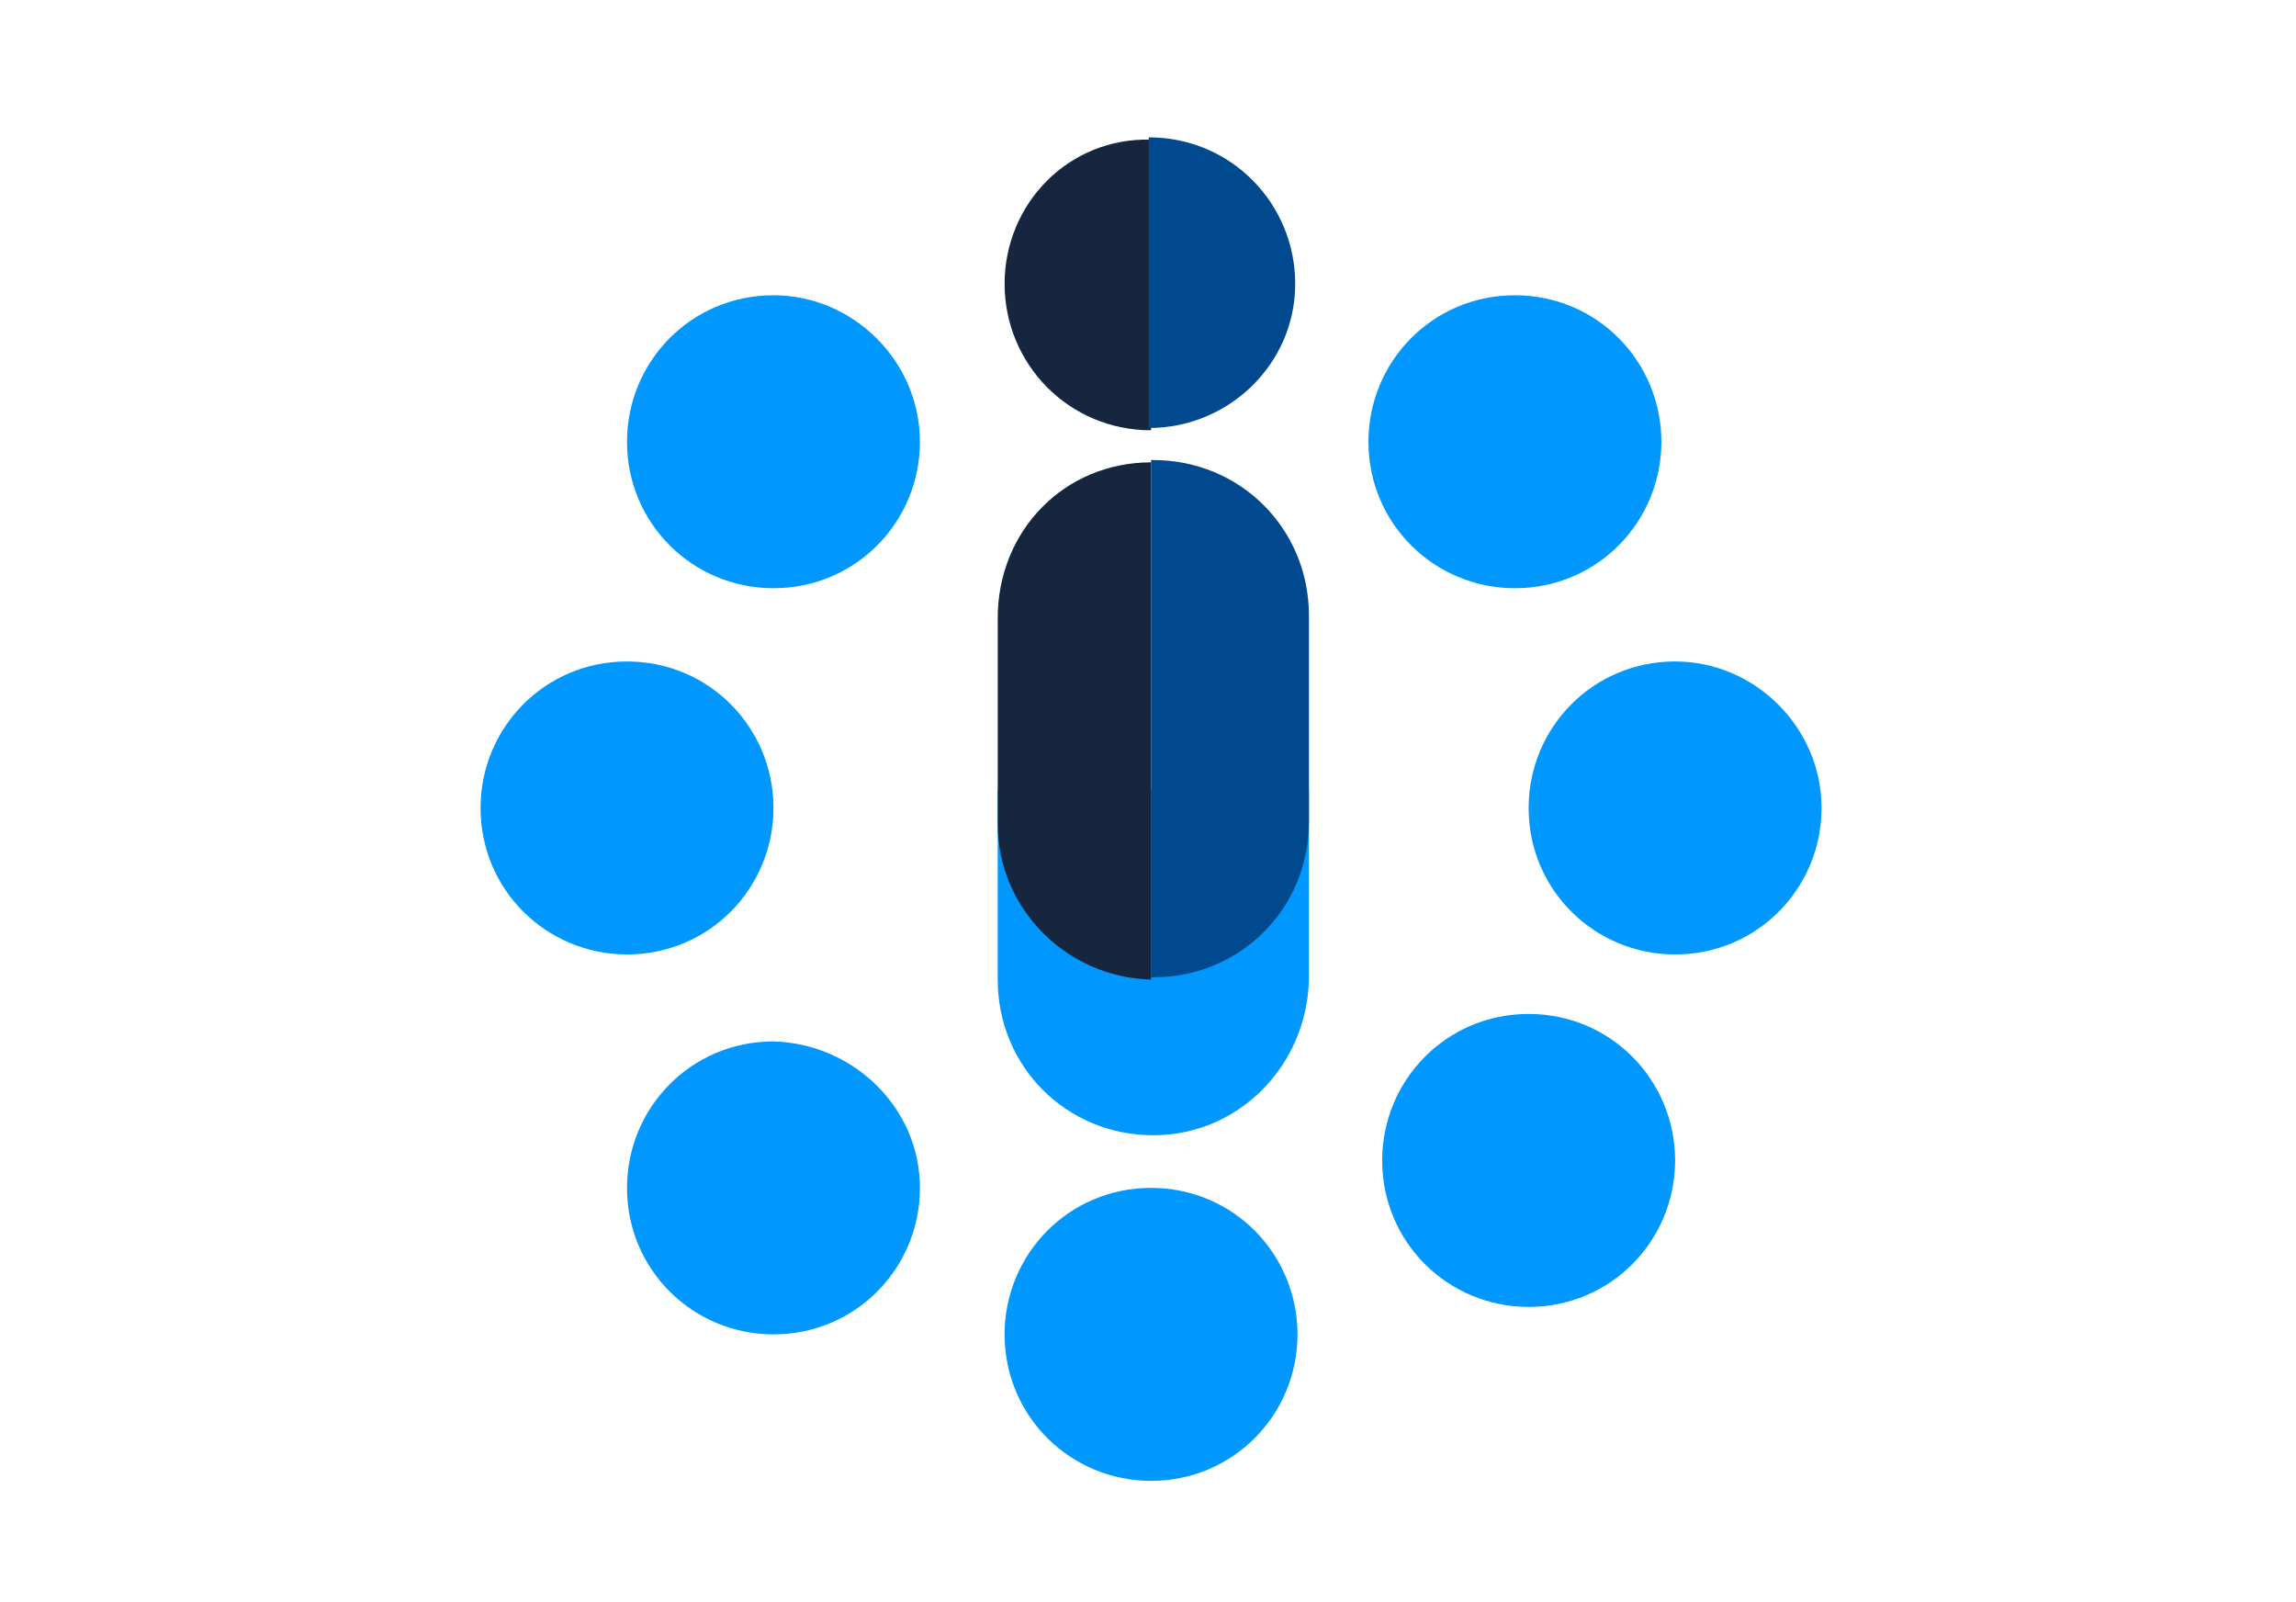 <svg width="172" height="120" viewBox="0 0 172 120" fill="none" xmlns="http://www.w3.org/2000/svg">
<path d="M97.2 99.943C97.2 105.943 92.4 110.914 86.228 110.914C80.228 110.914 75.257 106.114 75.257 99.943C75.257 93.943 80.057 88.971 86.228 88.971C92.4 88.971 97.2 93.943 97.2 99.943Z" fill="#0098FF"/>
<path d="M136.457 60.514C136.457 66.514 131.657 71.486 125.486 71.486C119.486 71.486 114.514 66.686 114.514 60.514C114.514 54.514 119.314 49.543 125.486 49.543C131.486 49.543 136.457 54.514 136.457 60.514Z" fill="#0098FF"/>
<path d="M125.486 86.914C125.486 92.914 120.686 97.886 114.514 97.886C108.514 97.886 103.543 93.086 103.543 86.914C103.543 80.914 108.343 75.943 114.514 75.943C120.686 75.943 125.486 80.914 125.486 86.914Z" fill="#0098FF"/>
<path d="M124.457 33.086C124.457 39.086 119.657 44.057 113.486 44.057C107.486 44.057 102.514 39.257 102.514 33.086C102.514 27.086 107.314 22.114 113.486 22.114C119.657 22.114 124.457 27.086 124.457 33.086Z" fill="#0098FF"/>
<path d="M68.914 33.086C68.914 39.086 64.114 44.057 57.943 44.057C51.943 44.057 46.971 39.257 46.971 33.086C46.971 27.086 51.771 22.114 57.943 22.114C63.943 22.114 68.914 27.086 68.914 33.086Z" fill="#0098FF"/>
<path d="M68.914 88.972C68.914 94.972 64.114 99.943 57.943 99.943C51.943 99.943 46.971 95.143 46.971 88.972C46.971 82.972 51.771 78 57.943 78C63.943 78.171 68.914 82.972 68.914 88.972Z" fill="#0098FF"/>
<path d="M57.943 60.514C57.943 66.514 53.143 71.486 46.971 71.486C40.971 71.486 36 66.686 36 60.514C36 54.514 40.8 49.543 46.971 49.543C53.143 49.543 57.943 54.514 57.943 60.514Z" fill="#0098FF"/>
<path d="M86.4 85.028C79.886 85.028 74.743 79.886 74.743 73.371V59.143H98.057V73.371C97.886 79.886 92.743 85.028 86.4 85.028Z" fill="#0098FF"/>
<path d="M75.257 21.257C75.257 27.257 80.057 32.228 86.228 32.228V10.457C80.057 10.286 75.257 15.257 75.257 21.257Z" fill="#16263F"/>
<path d="M74.743 46.286V61.714C74.743 68.057 79.886 73.2 86.228 73.371V34.629C79.714 34.629 74.743 39.771 74.743 46.286Z" fill="#16263F"/>
<path d="M97.028 21.257C97.028 15.257 92.228 10.286 86.057 10.286V32.057C92.057 32.057 97.028 27.257 97.028 21.257Z" fill="#00498F"/>
<path d="M86.4 73.2C92.914 73.2 98.057 68.057 98.057 61.543V46.114C98.057 39.6 92.914 34.457 86.4 34.457H86.228V73.2C86.228 73.2 86.228 73.2 86.4 73.2Z" fill="#00498F"/>
</svg>
